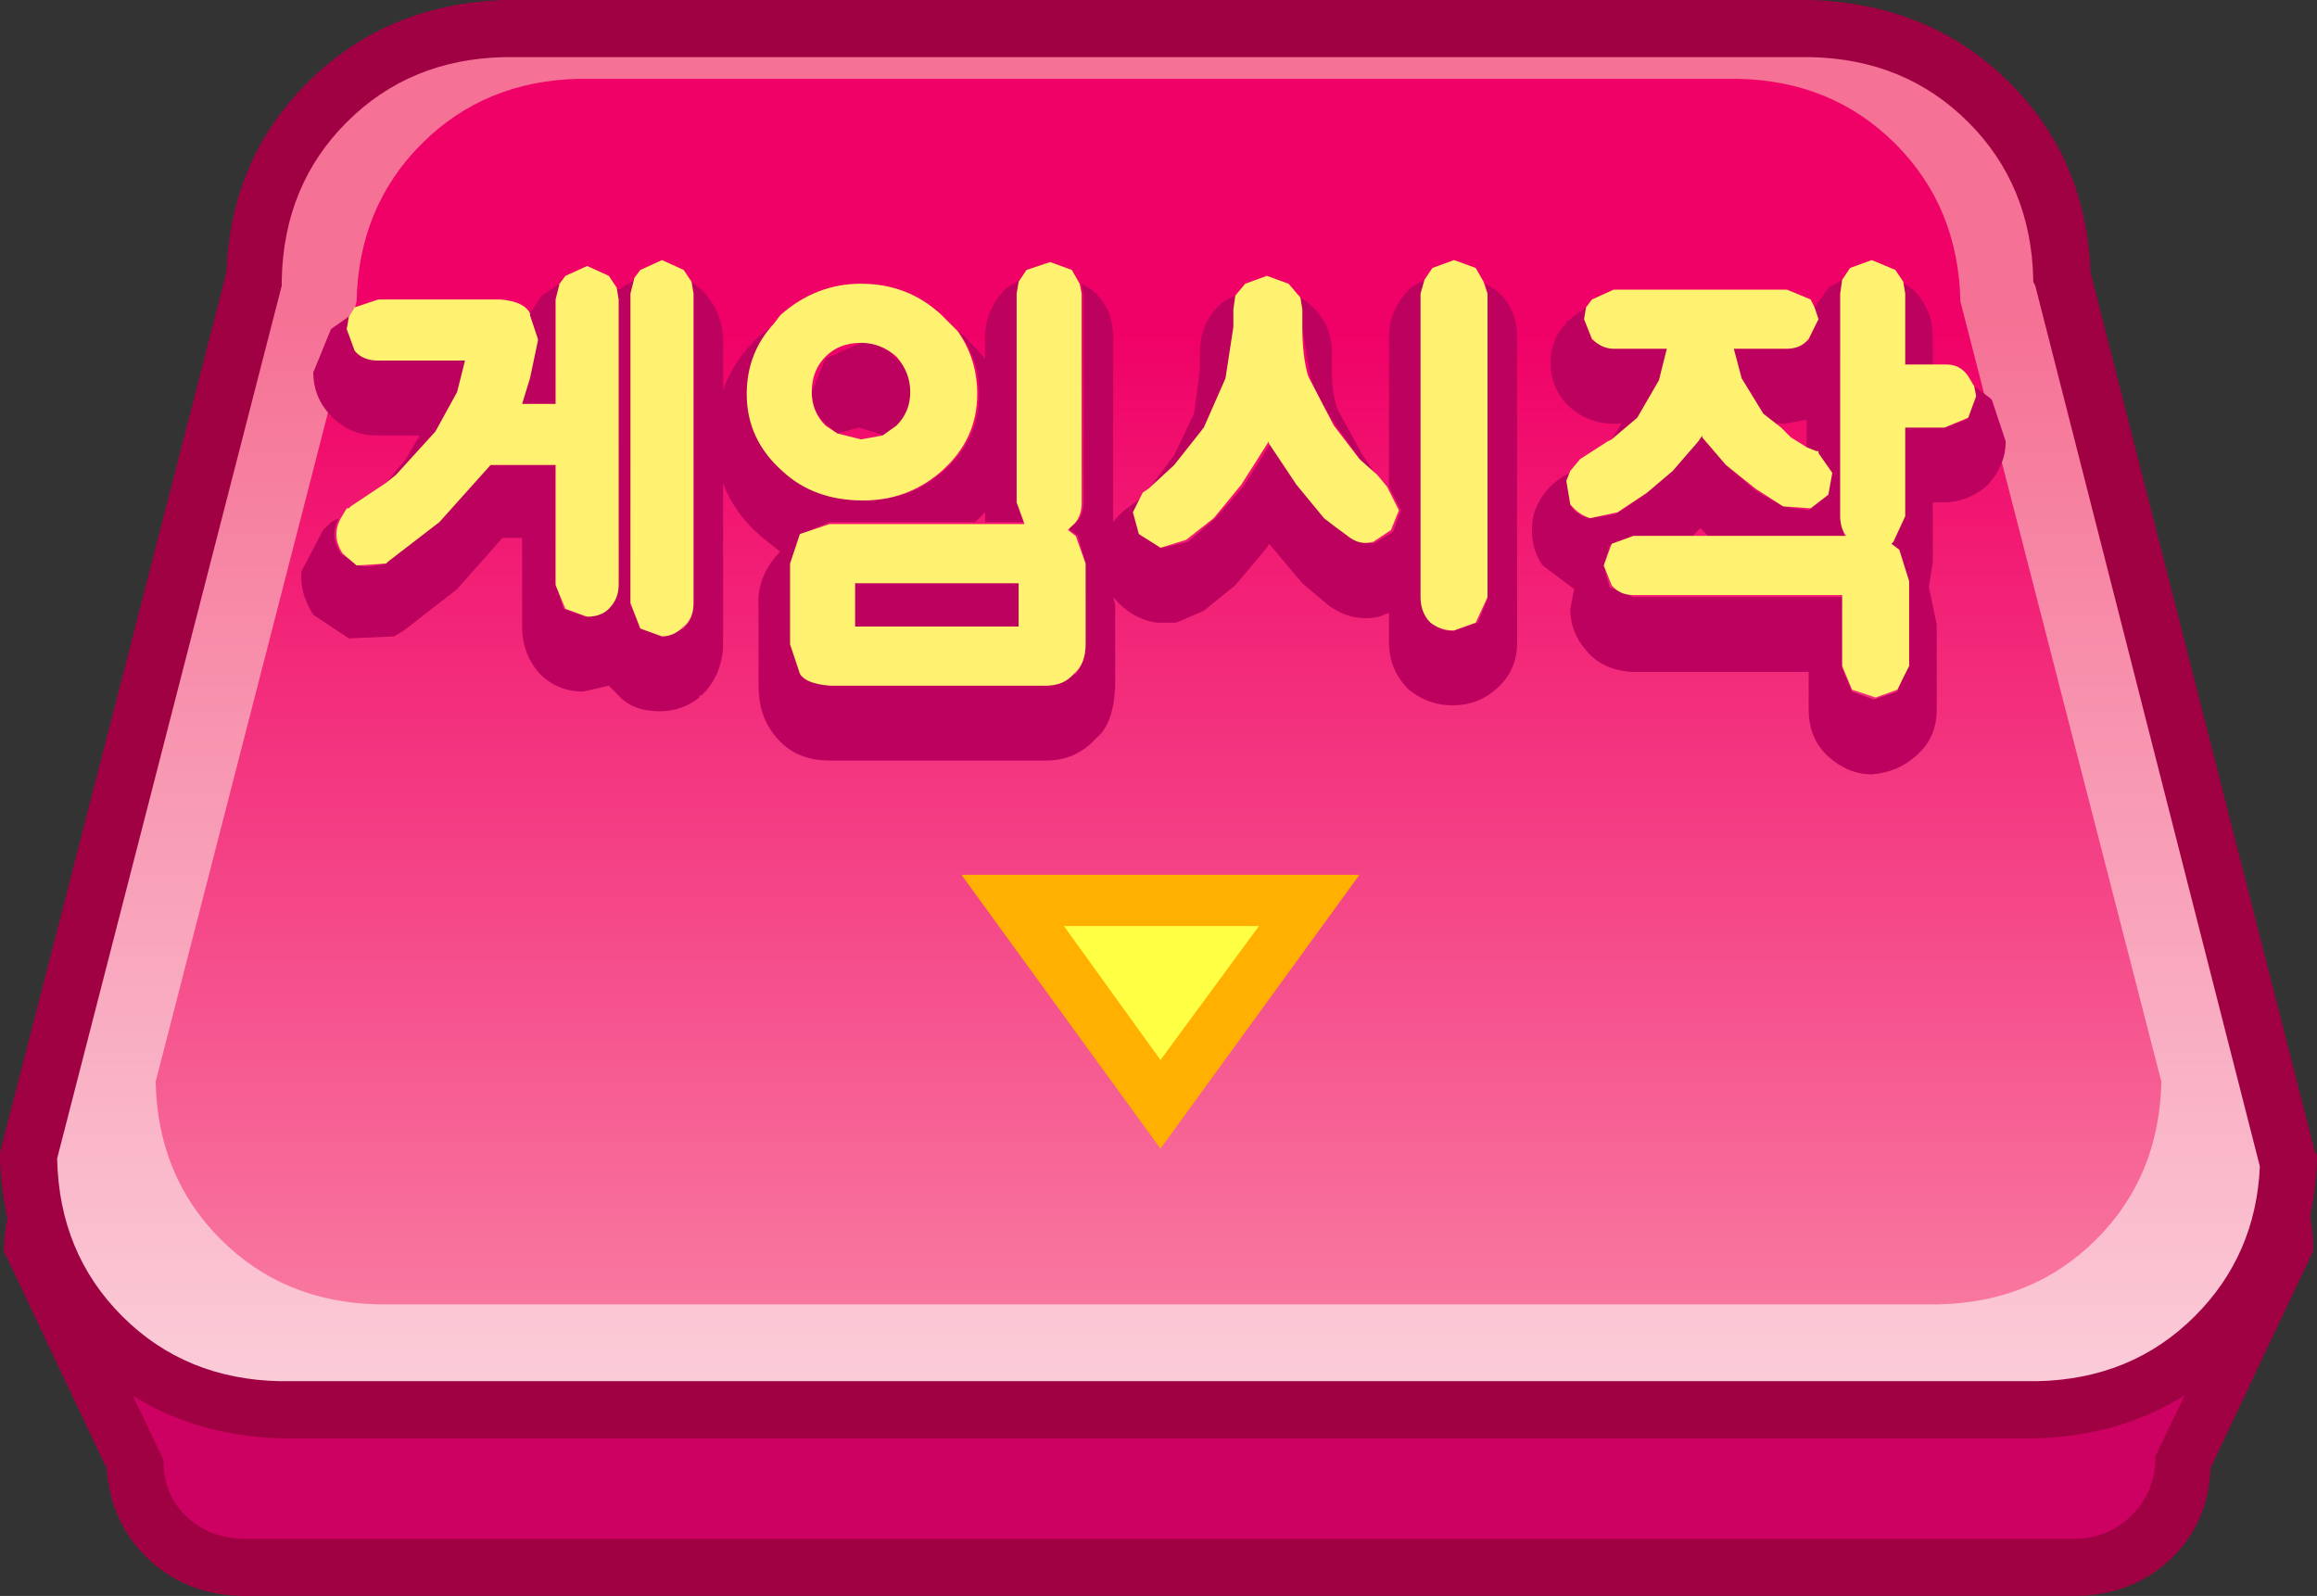 <?xml version="1.0" encoding="UTF-8" standalone="no"?>
<svg xmlns:xlink="http://www.w3.org/1999/xlink" height="40.5px" width="58.8px" xmlns="http://www.w3.org/2000/svg">
  <rect width="100%" height="100%" fill="#333333" stroke="none"/>
  <g transform="matrix(1.0, 0.0, 0.0, 1.0, 29.3, 16.75)">
    <path d="M26.1 20.35 Q26.05 21.5 25.3 22.25 24.55 23.0 23.45 23.0 L-23.25 23.0 Q-24.35 23.0 -25.1 22.25 -25.85 21.5 -25.9 20.35 L-28.5 14.9 Q-28.45 13.75 -27.7 13.0 -26.95 12.25 -25.85 12.2 L26.05 12.2 Q27.15 12.25 27.9 13.0 28.65 13.75 28.7 14.9 L26.1 20.35" fill="#cd0162" fill-rule="evenodd" stroke="none"/>
    <path d="M29.4 14.9 L29.4 15.0 26.8 20.5 Q26.75 21.85 25.85 22.75 24.9 23.7 23.45 23.75 L-23.2 23.75 Q-24.65 23.7 -25.6 22.75 -26.55 21.8 -26.6 20.35 L-26.6 20.5 -29.2 15.0 -29.2 14.9 Q-29.15 13.45 -28.2 12.5 -27.25 11.55 -25.8 11.5 L26.05 11.5 Q27.5 11.55 28.45 12.5 29.4 13.45 29.4 14.9 M28.0 14.8 L28.0 14.75 Q27.9 14.0 27.4 13.5 26.85 12.95 26.05 12.95 L-25.8 12.95 Q-26.65 12.95 -27.2 13.5 -27.75 14.05 -27.75 14.85 L-25.15 20.3 -25.15 20.35 Q-25.15 21.15 -24.6 21.7 -24.05 22.25 -23.2 22.3 L23.45 22.3 Q24.25 22.25 24.8 21.7 25.35 21.15 25.4 20.35 L25.4 20.2 28.0 14.8" fill="#a00142" fill-rule="evenodd" stroke="none"/>
    <path d="M28.75 12.65 Q28.7 15.35 26.9 17.15 25.1 18.95 22.4 19.0 L-22.25 19.0 Q-24.95 18.95 -26.75 17.15 -28.55 15.35 -28.6 12.65 L-22.85 -9.7 Q-22.8 -12.4 -21.0 -14.2 -19.2 -16.0 -16.5 -16.05 L16.65 -16.05 Q19.35 -16.0 21.15 -14.2 22.95 -12.4 23.0 -9.7 L28.75 12.65" fill="url(#gradient0)" fill-rule="evenodd" stroke="none"/>
    <path d="M21.7 -14.65 Q23.65 -12.7 23.75 -9.85 L29.45 12.5 29.5 12.55 29.5 12.65 Q29.4 15.65 27.4 17.65 25.4 19.65 22.4 19.75 L-22.2 19.75 Q-25.2 19.65 -27.2 17.65 -29.2 15.65 -29.3 12.65 L-29.3 12.5 -23.55 -9.85 Q-23.45 -12.7 -21.5 -14.65 -19.5 -16.65 -16.5 -16.75 L16.65 -16.75 Q19.7 -16.65 21.7 -14.65 M22.3 -9.65 Q22.25 -12.05 20.65 -13.65 19.05 -15.25 16.65 -15.3 L-16.5 -15.3 Q-18.9 -15.25 -20.5 -13.65 -22.1 -12.05 -22.15 -9.65 L-22.15 -9.5 -27.85 12.65 Q-27.8 15.05 -26.2 16.65 -24.6 18.25 -22.2 18.3 L22.4 18.3 Q24.8 18.25 26.4 16.65 27.95 15.1 28.05 12.85 L22.35 -9.5 22.3 -9.6 22.3 -9.65" fill="#a00142" fill-rule="evenodd" stroke="none"/>
    <path d="M25.55 10.7 Q25.5 13.1 23.9 14.7 22.3 16.3 19.9 16.35 L-19.7 16.35 Q-22.1 16.3 -23.7 14.7 -25.3 13.1 -25.35 10.7 L-20.25 -9.1 Q-20.2 -11.5 -18.6 -13.1 -17.0 -14.7 -14.6 -14.75 L14.8 -14.75 Q17.2 -14.7 18.8 -13.1 20.4 -11.5 20.45 -9.1 L25.55 10.7" fill="url(#gradient1)" fill-rule="evenodd" stroke="none"/>
    <path d="M3.85 6.1 L0.1 11.3 -3.65 6.1 3.85 6.1" fill="#ffff43" fill-rule="evenodd" stroke="none"/>
    <path d="M-2.3 6.75 L0.15 10.15 2.65 6.75 -2.3 6.75 M5.2 5.45 L0.15 12.4 -4.9 5.45 5.2 5.45" fill="#ffb000" fill-rule="evenodd" stroke="none"/>
    <path d="M-10.95 -8.2 L-10.95 -0.3 Q-11.0 0.35 -11.4 0.8 L-11.5 0.9 -11.55 0.9 -11.55 0.95 Q-12.0 1.3 -12.55 1.3 -13.25 1.3 -13.6 0.9 L-13.85 0.65 -14.5 0.8 Q-15.15 0.8 -15.6 0.35 -16.05 -0.15 -16.05 -0.85 L-16.05 -3.1 -16.55 -3.1 -17.7 -1.8 -19.05 -0.75 -19.3 -0.6 -20.45 -0.55 -21.35 -1.15 Q-21.7 -1.7 -21.65 -2.25 L-21.1 -3.3 -20.9 -3.5 -20.7 -3.6 Q-20.95 -3.15 -20.65 -2.7 L-20.3 -2.45 Q-20.05 -2.3 -19.55 -2.45 L-19.5 -2.45 -19.5 -2.5 -18.2 -3.5 -16.9 -4.95 -15.2 -4.95 -15.2 -1.95 -15.0 -1.3 -14.45 -1.1 -13.85 -1.3 Q-13.65 -1.55 -13.6 -1.95 L-13.6 -9.15 -13.7 -9.45 -13.6 -9.4 -13.2 -9.65 -13.3 -9.3 -13.3 -1.4 -13.05 -0.8 -12.5 -0.6 -11.95 -0.8 Q-11.7 -1.05 -11.7 -1.4 L-11.7 -9.3 -11.75 -9.6 -11.5 -9.4 Q-11.0 -8.9 -10.95 -8.2" fill="#bc015f" fill-rule="evenodd" stroke="none"/>
    <path d="M-17.45 -7.6 L-17.7 -6.8 -18.25 -5.8 -19.25 -4.7 -19.5 -4.5 -19.0 -5.1 -18.65 -5.7 -19.75 -5.7 Q-20.45 -5.7 -20.95 -6.25 -21.35 -6.7 -21.35 -7.3 L-20.9 -8.4 -20.4 -8.75 -20.5 -8.4 -20.3 -7.85 Q-20.05 -7.6 -19.7 -7.6 L-17.45 -7.6" fill="#bc015f" fill-rule="evenodd" stroke="none"/>
    <path d="M-15.1 -9.55 L-15.2 -9.15 -15.2 -6.5 -16.1 -6.5 -15.9 -7.15 -15.7 -8.1 -15.7 -8.15 -15.85 -8.75 -15.85 -8.8 -15.55 -9.25 -15.1 -9.55" fill="#bc015f" fill-rule="evenodd" stroke="none"/>
    <path d="M-3.45 -1.95 L-3.45 -0.85 -7.6 -0.85 -7.6 -1.95 -3.45 -1.95" fill="#bc015f" fill-rule="evenodd" stroke="none"/>
    <path d="M-7.45 -8.05 Q-6.9 -8.05 -6.55 -7.65 -6.15 -7.3 -6.2 -6.8 -6.15 -6.3 -6.55 -5.9 L-6.85 -5.7 -7.5 -5.9 -8.05 -5.75 -8.3 -5.95 Q-8.7 -6.3 -8.7 -6.8 L-8.35 -7.65 -7.45 -8.05" fill="#bc015f" fill-rule="evenodd" stroke="none"/>
    <path d="M-1.8 -9.3 L-1.85 -9.55 -1.6 -9.4 Q-1.05 -8.95 -1.05 -8.2 L-1.05 -2.9 -1.2 -2.2 -1.0 -1.4 -1.0 0.7 Q-1.05 1.65 -1.5 2.0 -2.0 2.55 -2.75 2.55 L-8.25 2.55 Q-9.15 2.55 -9.65 1.9 -10.05 1.4 -10.05 0.65 L-10.05 -1.35 Q-10.1 -2.1 -9.55 -2.7 L-9.5 -2.75 -10.0 -3.15 Q-11.15 -4.15 -11.15 -5.65 -11.15 -7.2 -10.0 -8.25 L-9.6 -8.55 Q-10.3 -7.8 -10.3 -6.75 -10.3 -5.6 -9.45 -4.8 -8.6 -4.05 -7.35 -4.05 -6.2 -4.05 -5.35 -4.8 -4.45 -5.6 -4.45 -6.75 -4.45 -7.65 -4.95 -8.3 L-4.85 -8.25 -4.3 -7.65 -4.3 -8.2 Q-4.3 -8.9 -3.75 -9.45 L-3.4 -9.65 -3.5 -9.3 -3.5 -4.0 -3.3 -3.5 -4.3 -3.5 -4.3 -3.75 -4.55 -3.5 -8.25 -3.5 -8.95 -3.2 -9.2 -2.45 -9.2 -0.4 -9.0 0.3 -8.2 0.65 -2.7 0.65 -2.0 0.35 Q-1.75 0.05 -1.75 -0.4 L-1.75 -2.45 -1.95 -3.15 -2.2 -3.35 -2.1 -3.4 Q-1.8 -3.6 -1.8 -4.0 L-1.8 -9.3" fill="#bc015f" fill-rule="evenodd" stroke="none"/>
    <path d="M8.4 -9.55 L8.65 -9.4 Q9.2 -8.95 9.2 -8.2 L9.2 -0.45 Q9.2 0.3 8.65 0.75 8.2 1.15 7.55 1.15 6.95 1.15 6.45 0.75 5.95 0.25 5.95 -0.45 L5.95 -1.2 5.7 -1.1 Q5.0 -0.95 4.4 -1.4 L3.75 -1.95 2.95 -2.9 2.9 -2.95 2.85 -2.85 2.05 -1.9 1.25 -1.25 0.55 -0.95 0.05 -0.95 Q-0.6 -1.05 -1.05 -1.6 -1.4 -2.1 -1.35 -2.65 -1.3 -3.4 -0.7 -3.85 L-0.35 -4.1 -0.5 -3.7 -0.35 -3.15 0.2 -2.85 0.85 -3.0 1.55 -3.6 2.25 -4.4 2.95 -5.5 3.65 -4.45 4.35 -3.6 4.95 -3.1 5.55 -2.95 6.05 -3.25 6.25 -3.8 5.95 -4.4 5.95 -8.2 Q5.95 -8.9 6.5 -9.45 L6.85 -9.65 6.8 -9.3 6.8 -1.55 7.05 -0.95 Q7.3 -0.7 7.6 -0.75 L8.2 -0.95 8.45 -1.55 8.45 -9.3 8.4 -9.55" fill="#bc015f" fill-rule="evenodd" stroke="none"/>
    <path d="M1.15 -7.35 L1.15 -7.8 Q1.15 -8.6 1.75 -9.1 L2.05 -9.25 2.0 -8.9 2.0 -8.45 1.8 -7.1 1.25 -5.9 0.5 -4.95 -0.15 -4.35 -0.1 -4.4 0.5 -5.2 1.0 -6.25 1.15 -7.35" fill="#bc015f" fill-rule="evenodd" stroke="none"/>
    <path d="M4.5 -7.8 L4.5 -7.35 Q4.5 -6.75 4.65 -6.35 L5.25 -5.25 5.65 -4.65 5.25 -5.05 4.6 -5.95 Q4.1 -6.7 3.95 -7.2 L3.75 -8.45 3.75 -8.9 3.7 -9.2 3.85 -9.1 Q4.5 -8.6 4.5 -7.8" fill="#bc015f" fill-rule="evenodd" stroke="none"/>
    <path d="M19.75 -8.2 L19.75 -7.45 19.0 -7.45 19.0 -9.25 18.95 -9.6 19.25 -9.4 Q19.75 -8.9 19.75 -8.2" fill="#bc015f" fill-rule="evenodd" stroke="none"/>
    <path d="M10.95 -8.95 L10.9 -8.65 11.1 -8.1 11.7 -7.9 13.0 -7.9 12.8 -7.1 12.25 -6.15 11.6 -5.6 11.85 -6.0 11.65 -6.0 Q10.95 -6.0 10.45 -6.5 10.05 -6.95 10.05 -7.55 10.05 -8.15 10.45 -8.55 L10.45 -8.6 10.5 -8.6 10.55 -8.65 10.6 -8.7 10.95 -8.95" fill="#bc015f" fill-rule="evenodd" stroke="none"/>
    <path d="M21.25 -6.6 L21.6 -5.55 Q21.6 -4.95 21.15 -4.45 20.65 -4.0 20.0 -4.0 L19.75 -4.0 19.75 -2.5 19.65 -1.85 19.85 -0.9 19.85 1.25 Q19.85 2.0 19.3 2.45 18.85 2.85 18.2 2.9 17.6 2.9 17.1 2.45 16.6 2.0 16.6 1.25 L16.6 0.3 12.1 0.3 Q11.35 0.25 10.95 -0.25 10.55 -0.7 10.55 -1.3 L10.65 -1.8 9.85 -2.4 Q9.5 -2.9 9.6 -3.6 9.75 -4.25 10.35 -4.65 L10.55 -4.75 10.45 -4.55 10.55 -3.95 Q10.7 -3.65 11.05 -3.6 L11.7 -3.7 12.45 -4.2 13.15 -4.8 13.75 -5.55 13.85 -5.7 13.9 -5.65 14.5 -4.95 15.25 -4.3 15.95 -3.9 16.6 -3.8 17.05 -4.15 17.15 -4.7 16.85 -5.25 16.8 -5.25 16.8 -5.3 16.55 -5.4 16.55 -6.1 16.0 -6.0 15.75 -6.0 15.85 -5.85 15.45 -6.25 14.85 -7.15 14.65 -7.9 16.05 -7.9 16.6 -8.1 16.8 -8.65 16.75 -8.95 17.0 -9.3 17.1 -9.45 17.45 -9.65 17.4 -9.3 17.4 -3.6 17.5 -3.15 14.05 -3.15 13.9 -3.3 13.85 -3.35 13.65 -3.15 12.15 -3.15 11.55 -2.9 11.4 -2.4 11.55 -1.85 12.15 -1.6 17.45 -1.6 17.45 0.2 17.7 0.8 18.25 1.0 18.85 0.8 19.1 0.15 19.1 -2.0 18.85 -2.8 18.7 -2.95 18.75 -3.0 19.0 -3.6 19.0 -5.9 20.05 -5.9 20.6 -6.1 20.85 -6.65 20.8 -6.95 21.2 -6.65 21.25 -6.6" fill="#bc015f" fill-rule="evenodd" stroke="none"/>
    <path d="M-11.75 -9.6 L-11.7 -9.3 -11.7 -1.45 Q-11.7 -1.05 -11.95 -0.85 -12.2 -0.6 -12.5 -0.6 L-13.05 -0.8 -13.3 -1.45 -13.3 -9.3 -13.2 -9.7 -13.05 -9.9 -12.5 -10.15 -11.95 -9.9 -11.75 -9.6" fill="#fff270" fill-rule="evenodd" stroke="none"/>
    <path d="M-13.65 -9.45 L-13.6 -9.15 -13.6 -1.9 Q-13.6 -1.55 -13.85 -1.3 -14.05 -1.1 -14.4 -1.1 L-14.95 -1.3 -15.2 -1.9 -15.2 -4.95 -16.85 -4.95 -18.15 -3.5 -19.45 -2.5 -19.5 -2.45 -20.25 -2.4 -20.6 -2.7 Q-20.9 -3.15 -20.65 -3.6 L-20.5 -3.85 -20.45 -3.85 -20.4 -3.9 -19.5 -4.5 -19.25 -4.7 -18.25 -5.8 -17.7 -6.8 -17.5 -7.6 -19.7 -7.6 Q-20.1 -7.6 -20.3 -7.85 L-20.5 -8.4 -20.45 -8.7 -20.3 -8.95 -19.7 -9.15 -16.6 -9.15 Q-16.0 -9.1 -15.85 -8.8 L-15.85 -8.75 -15.65 -8.15 -15.65 -8.1 -15.85 -7.15 -16.05 -6.5 -15.2 -6.5 -15.2 -9.15 -15.1 -9.55 -14.95 -9.75 -14.4 -10.0 -13.85 -9.75 -13.65 -9.45" fill="#fff270" fill-rule="evenodd" stroke="none"/>
    <path d="M-7.6 -1.95 L-7.6 -0.85 -3.45 -0.85 -3.45 -1.95 -7.6 -1.95 M-3.5 -4.0 L-3.5 -9.3 -3.45 -9.6 -3.25 -9.9 -2.65 -10.1 -2.1 -9.9 -1.9 -9.55 -1.85 -9.3 -1.85 -4.0 Q-1.85 -3.6 -2.1 -3.4 L-2.2 -3.3 -2.0 -3.15 -1.75 -2.45 -1.75 -0.4 Q-1.75 0.1 -2.05 0.35 -2.3 0.65 -2.75 0.65 L-8.25 0.65 Q-8.85 0.6 -9.0 0.35 L-9.25 -0.4 -9.25 -2.45 -9.0 -3.2 -8.25 -3.45 -3.3 -3.45 -3.5 -4.0" fill="#fff270" fill-rule="evenodd" stroke="none"/>
    <path d="M-6.2 -6.8 Q-6.2 -7.3 -6.55 -7.7 -6.95 -8.05 -7.45 -8.05 -8.0 -8.05 -8.35 -7.7 -8.7 -7.35 -8.7 -6.8 -8.7 -6.3 -8.35 -5.95 L-8.05 -5.75 -7.45 -5.6 -6.9 -5.7 -6.55 -5.95 Q-6.2 -6.3 -6.2 -6.8 M-5.0 -8.35 Q-4.5 -7.65 -4.5 -6.75 -4.5 -5.6 -5.4 -4.8 -6.25 -4.05 -7.4 -4.05 -8.65 -4.05 -9.45 -4.8 -10.35 -5.6 -10.35 -6.75 -10.35 -7.8 -9.65 -8.55 L-9.5 -8.75 Q-8.6 -9.55 -7.45 -9.55 -6.25 -9.55 -5.4 -8.75 L-5.0 -8.35" fill="#fff270" fill-rule="evenodd" stroke="none"/>
    <path d="M8.35 -9.6 L8.45 -9.3 8.45 -1.6 8.15 -0.95 7.6 -0.75 Q7.25 -0.75 7.0 -0.95 6.75 -1.2 6.75 -1.6 L6.75 -9.3 6.85 -9.65 7.05 -9.95 7.6 -10.15 8.15 -9.95 8.35 -9.6" fill="#fff270" fill-rule="evenodd" stroke="none"/>
    <path d="M5.65 -4.7 L5.9 -4.4 6.2 -3.8 6.0 -3.3 5.55 -3.0 Q5.2 -2.9 4.9 -3.15 4.55 -3.4 4.3 -3.6 L3.6 -4.45 2.9 -5.5 2.9 -5.55 2.2 -4.45 1.5 -3.6 0.8 -3.05 0.15 -2.85 -0.4 -3.2 -0.55 -3.75 -0.3 -4.25 -0.15 -4.35 0.5 -4.95 1.25 -5.9 1.8 -7.15 2.0 -8.45 2.0 -8.9 2.05 -9.25 2.3 -9.55 2.85 -9.75 3.4 -9.55 3.7 -9.2 3.75 -8.9 3.75 -8.45 Q3.75 -7.7 3.9 -7.2 L4.55 -5.95 5.2 -5.1 5.65 -4.7" fill="#fff270" fill-rule="evenodd" stroke="none"/>
    <path d="M16.05 -9.4 L16.65 -9.15 16.75 -8.95 16.85 -8.65 16.6 -8.15 Q16.4 -7.9 16.05 -7.9 L14.7 -7.9 14.9 -7.15 15.45 -6.25 15.9 -5.9 16.15 -5.65 16.55 -5.4 16.8 -5.3 16.85 -5.3 16.85 -5.25 17.2 -4.75 17.1 -4.2 16.65 -3.85 15.95 -3.9 15.25 -4.35 14.5 -4.95 13.9 -5.65 13.9 -5.7 13.8 -5.55 13.15 -4.8 12.5 -4.25 11.75 -3.75 11.05 -3.6 Q10.75 -3.7 10.55 -3.95 L10.45 -4.55 10.55 -4.8 10.8 -5.1 11.5 -5.55 11.6 -5.6 12.25 -6.15 12.8 -7.1 13.0 -7.9 11.65 -7.9 Q11.35 -7.9 11.1 -8.15 L10.9 -8.65 10.95 -8.95 11.1 -9.15 11.65 -9.4 16.05 -9.4" fill="#fff270" fill-rule="evenodd" stroke="none"/>
    <path d="M17.4 -9.3 L17.45 -9.65 17.65 -9.95 18.2 -10.15 18.8 -9.9 19.0 -9.6 19.05 -9.3 19.05 -7.5 20.1 -7.5 Q20.45 -7.5 20.65 -7.2 L20.8 -6.95 20.85 -6.7 20.65 -6.15 20.05 -5.9 19.05 -5.9 19.05 -3.65 18.75 -3.0 18.7 -2.95 18.9 -2.8 19.15 -2.0 19.15 0.15 18.85 0.75 18.3 0.95 17.7 0.75 17.45 0.15 17.45 -1.65 12.15 -1.65 Q11.8 -1.65 11.6 -1.9 L11.4 -2.4 11.6 -2.95 12.15 -3.15 17.55 -3.15 Q17.4 -3.35 17.4 -3.65 L17.4 -9.3" fill="#fff270" fill-rule="evenodd" stroke="none"/>
  </g>
  <defs>
    <linearGradient gradientTransform="matrix(0.0, -0.026, 0.026, 0.0, 0.05, 12.5)" gradientUnits="userSpaceOnUse" id="gradient0" spreadMethod="pad" x1="-819.2" x2="819.2">
      <stop offset="0.0" stop-color="#ffffff"/>
      <stop offset="1.0" stop-color="#f57195"/>
    </linearGradient>
    <linearGradient gradientTransform="matrix(0.0, -0.023, 0.023, 0.0, 0.1, 10.55)" gradientUnits="userSpaceOnUse" id="gradient1" spreadMethod="pad" x1="-819.2" x2="819.2">
      <stop offset="0.0" stop-color="#fede58"/>
      <stop offset="0.349" stop-color="#f8779f"/>
      <stop offset="1.0" stop-color="#f00167"/>
    </linearGradient>
  </defs>
</svg>
